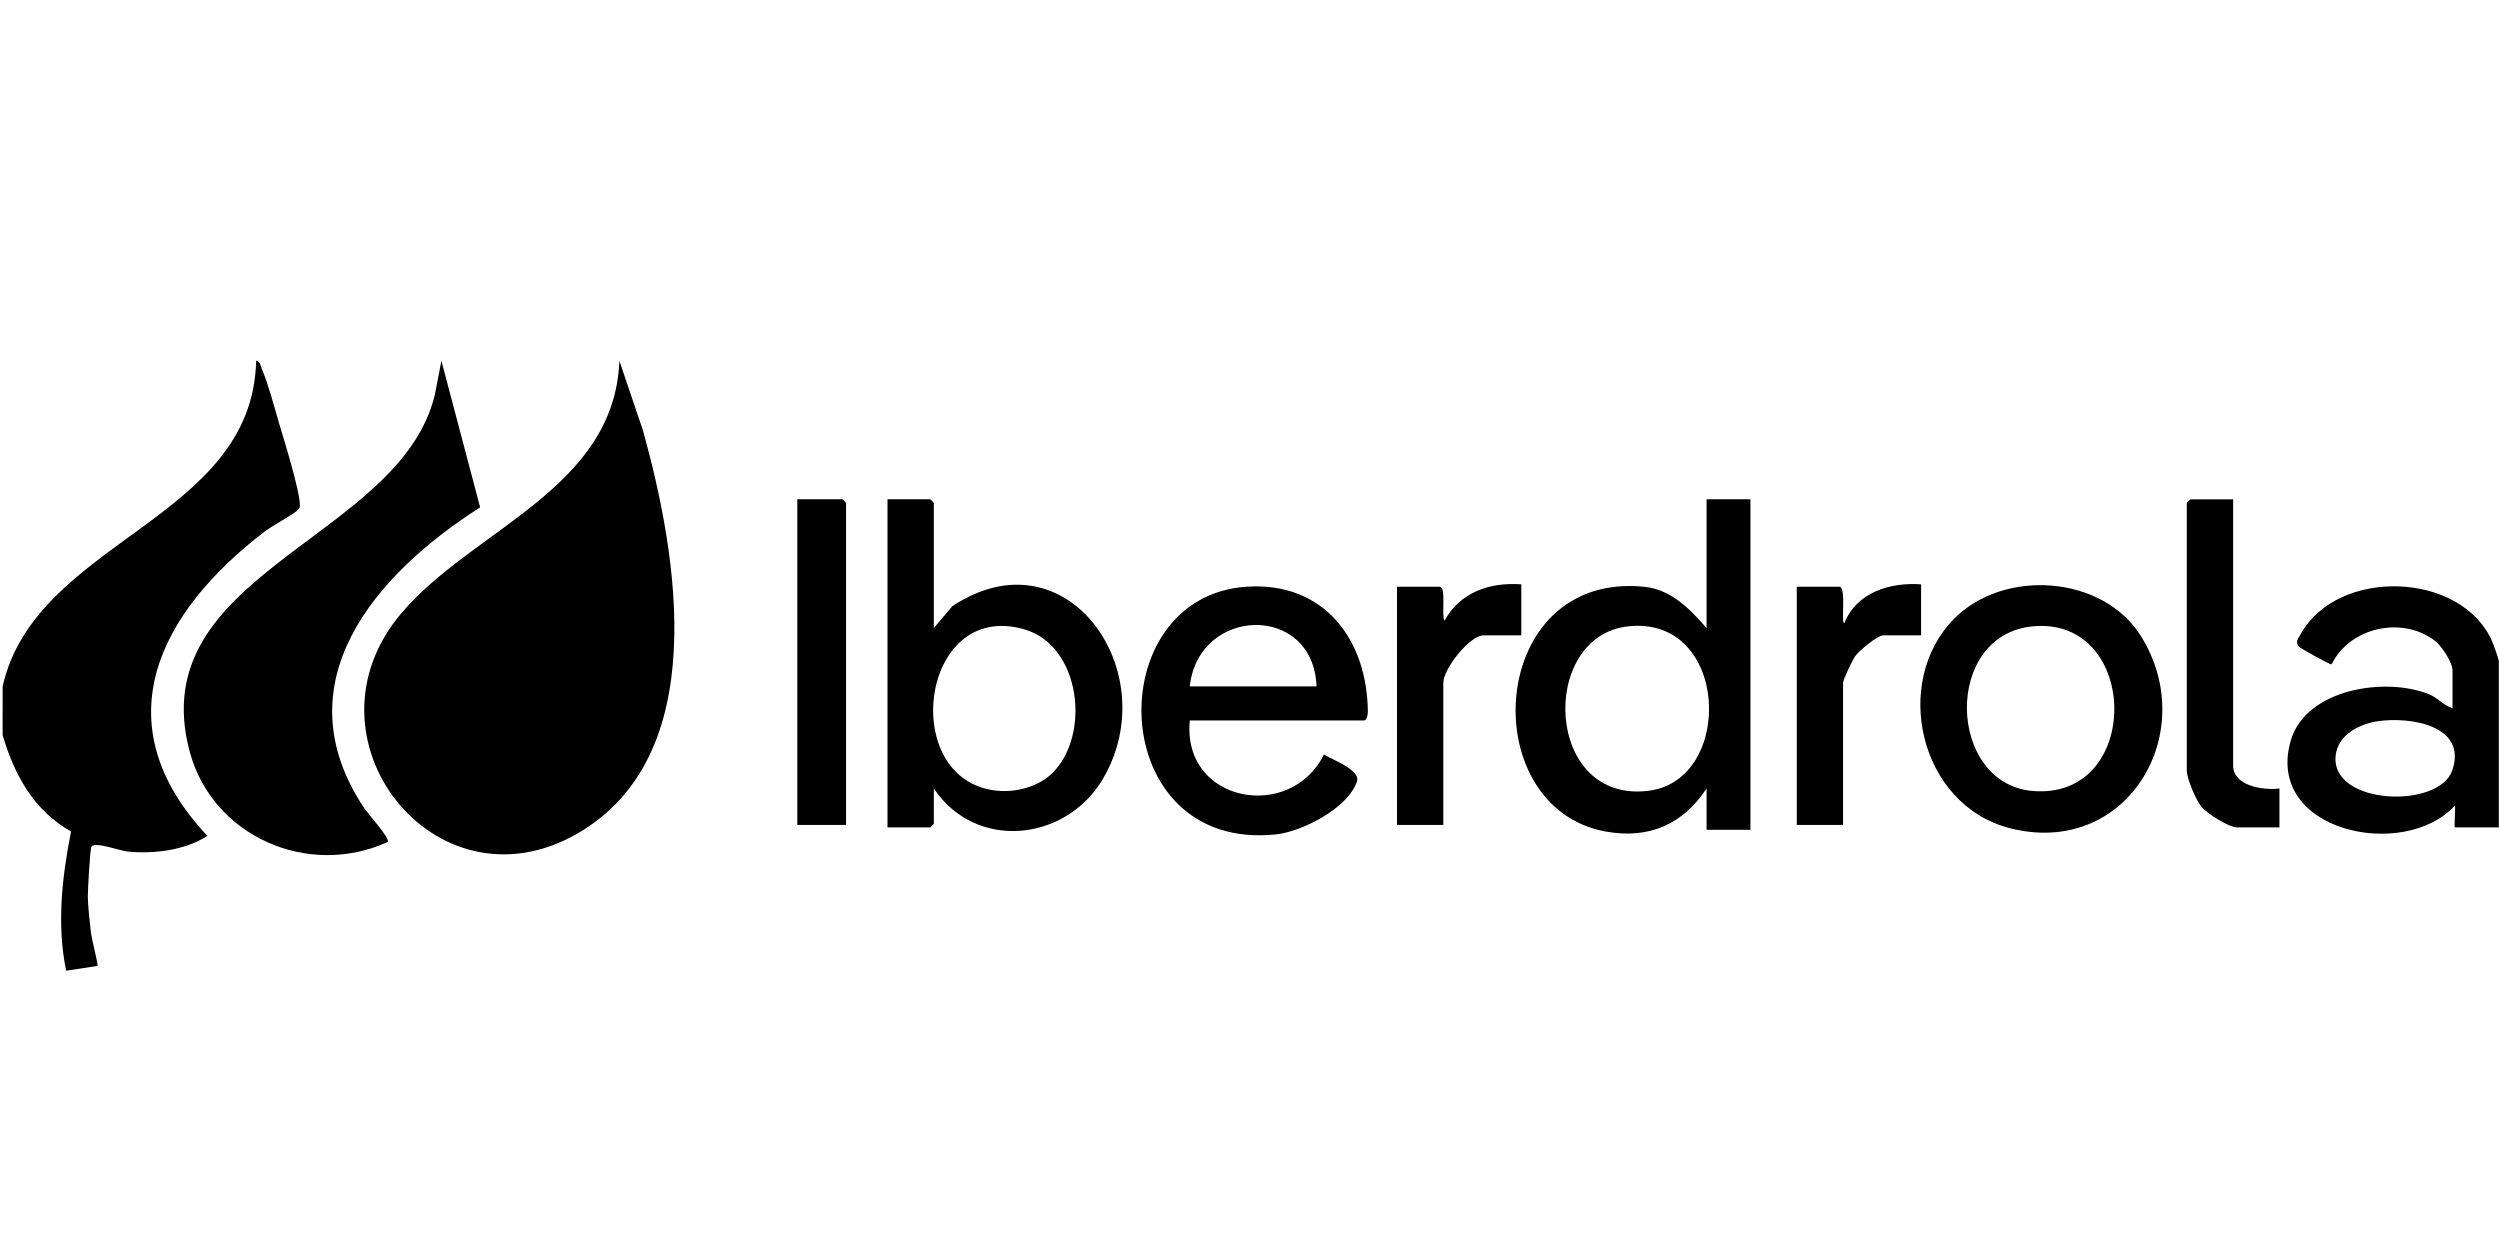 <svg xmlns="http://www.w3.org/2000/svg" viewBox="0 0 948 474" width="948" height="474"><style>		.s0 { fill: #000000 } 	</style><path class="s0" d="m1 260.29c12.51-55.68 94.75-62.78 96.14-123.5 1.6 0.25 1.61 1.84 2.09 2.97 2.49 5.81 4.63 14.04 6.46 20.28 1.86 6.33 8.18 26.43 8.02 31.67-0.03 0.96-0.27 1.13-0.85 1.75-1.38 1.46-9.72 5.98-12.35 7.99-40.32 30.78-61.98 72.83-21.89 115.51-8.37 5.49-20.18 6.88-30.01 5.98-3.08-0.28-12.54-3.91-13.93-1.88-0.54 0.79-1.4 16.52-1.38 18.97 0.03 3.22 0.69 9.38 1.09 12.76 0.53 4.54 2.02 8.96 2.66 13.48l-11.97 1.82c-3.6-17.49-1.57-35.44 1.86-52.8-14.05-7.83-21.57-21.57-25.95-36.57 0 0 0-18.43 0.01-18.43z"></path><path class="s0" d="m234.87 136.8l8.97 26.52c13.17 47.5 26.38 123.67-25.34 153.01-53.58 30.4-106.27-36.5-66.39-83.7 27.07-32.04 80.89-47.11 82.76-95.83z"></path><path class="s0" d="m147.05 319.26c-30.14 13.8-66.51-2.06-75.13-34.29-18.17-67.96 79.93-80.24 93.01-135.42l2.45-12.75 14.69 55.59c-39.8 25.34-75.68 66.64-43.92 114.11 1.41 2.1 9.86 11.45 8.9 12.77z"></path><path class="s0" d="m354.11 238.17l6.96-8.26c43.45-28.92 80.84 25.03 57.21 65.33-14.08 24-48.29 27.51-64.17 3.76v13.36c0 0.1-1.29 1.38-1.39 1.38h-16.18v-124.42h16.18c0.1 0 1.39 1.28 1.39 1.38 0 0 0 47.46 0 47.47zm44.96 54.97c14.55-14.31 10.93-48.33-10.75-54.53-39.53-11.3-47.75 57.14-10.55 61.2 7.37 0.8 15.91-1.38 21.3-6.67z"></path><path class="s0" d="m663.77 189.32v125.34h-16.64v-15.67c-8.98 13.65-21.85 19.25-38.12 16.35-50.24-8.95-45.19-98.93 14.54-92.83 10.12 1.03 17.31 8.43 23.58 15.66v-48.85zm-46.42 48.19c-33.96 3.75-31.76 67.52 7.98 62.33 32.53-4.25 30.43-66.57-7.98-62.33z"></path><path class="s0" d="m947.55 313.74h-16.64c-0.42 0 0.31-7.27 0-8.29-19.34 21.21-72.38 9.82-62.22-24.72 5.73-19.48 35.74-24.16 52.33-17.49 3.49 1.4 5.56 4.29 8.98 5.34v-14.29c0-3.24-4.22-9.5-6.94-11.51-12.45-9.25-32.06-4.84-38.91 9.15-0.69 0.16-11.97-6.15-12.48-6.81-1.38-1.79-0.15-3.07 0.84-4.83 14.19-25.14 60.71-23.6 72.45 2.77 0.49 1.09 2.59 6.98 2.59 7.55zm-45.52-40.31c-7.22 0.98-15.61 5.14-16.37 13.24-1.77 18.67 39.28 20.24 44.27 5.37 5.67-16.88-15.67-20.26-27.9-18.61z"></path><path class="s0" d="m451.17 273.19c-3.03 31.26 38.25 38.62 50.86 12.91 3.42 2.1 13.91 5.92 12.54 10.16-3.22 10.01-20.65 19.08-30.7 20.14-64.79 6.83-67.26-90.33-11.02-93.93 29.19-1.87 45.66 20.02 45.84 47.55 0 1.03-0.48 3.18-1.43 3.18 0 0-66.09 0-66.09-0.01zm48.06-12.9c-1.15-31.64-44.76-30.49-48.07 0z"></path><path class="s0" d="m740.82 234.81c18.81-19.3 56.55-16.82 71.03 6.41 22.88 36.7-5.47 84.32-49.89 72.78-33.98-8.83-44.68-55.04-21.14-79.19zm29.97 2.7c-34.01 3.26-32.42 59.42-0.25 62.4 41.99 3.88 41.15-66.32 0.25-62.4z"></path><path class="s0" d="m846.8 189.32v100.92c0 7.88 11.51 9.49 17.56 8.76v14.75h-16.18c-2.88 0-11.38-5.28-13.4-7.83-2.12-2.67-5.55-10.61-5.55-13.82v-101.38c0-0.1 1.29-1.38 1.39-1.38h16.18z"></path><path class="s0" d="m320.83 312.82h-18.49v-123.5h17.1c0.1 0 1.39 1.28 1.39 1.38z"></path><path class="s0" d="m576.88 221.58v19.35h-14.33c-5.29 0-15.25 12.77-15.25 17.97v53.92h-17.56v-90.32h16.18c2.6 0 0.55 10.87 1.84 12.9 5.89-10.85 17.13-14.68 29.12-13.82z"></path><path class="s0" d="m728.48 221.58v19.35h-14.33c-2.27 0-9.13 5.8-10.63 7.84-1.04 1.42-4.63 9-4.63 10.13v53.92h-17.56v-90.32h16.18c2.72 0 0.47 13.79 1.85 13.83 4.69-11.71 17.24-15.58 29.12-14.75z"></path></svg>